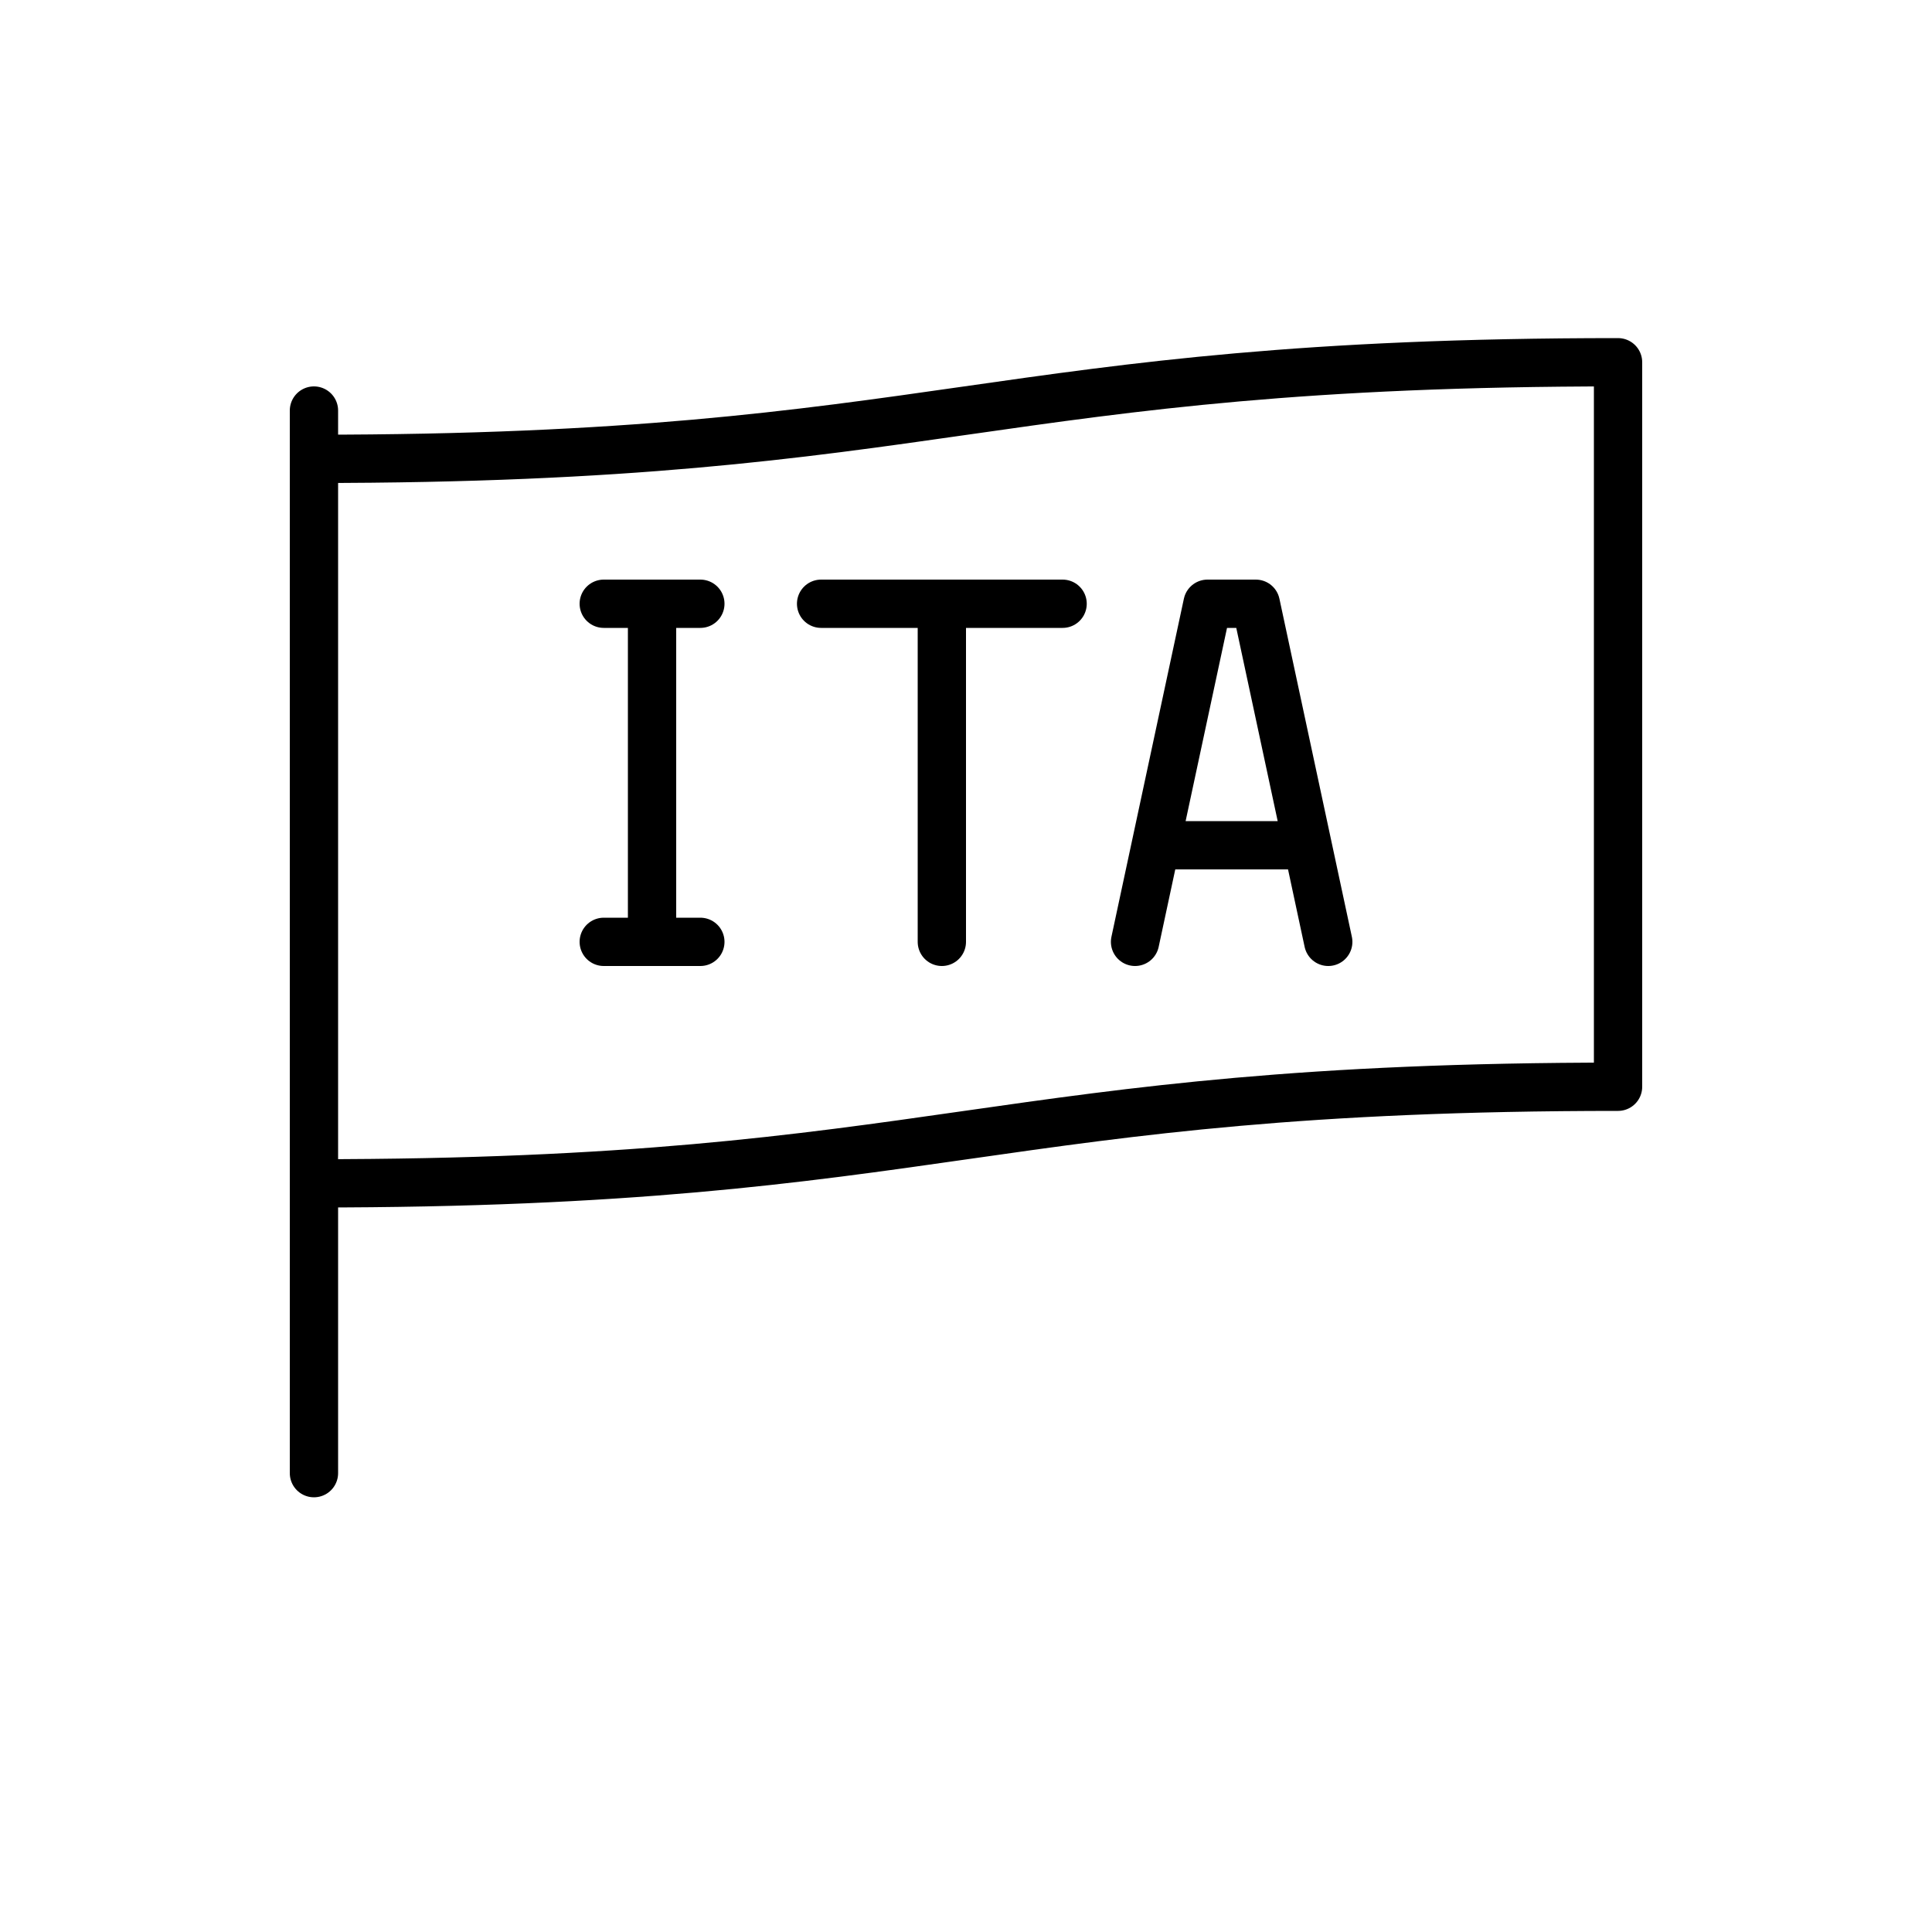 <svg width="80" height="80" viewBox="0 0 80 80" fill="none" xmlns="http://www.w3.org/2000/svg">
<path d="M47 39L47.857 35M47.857 35L50 25H52L54.143 35M47.857 35H54.143M54.143 35L55 39M34 25C34 25 36.791 25 39 25M39 25C41.21 25 44 25 44 25M39 25V39M27 25V39M27 25H25M27 25H29M27 39H25M27 39H29M13 19V49M13 19C39.024 19 40.976 15 67 15V45C40.976 45 39.024 49 13 49M13 19V17M13 49V61" stroke="black" stroke-width="2" stroke-linecap="round" stroke-linejoin="round"/>
</svg>

